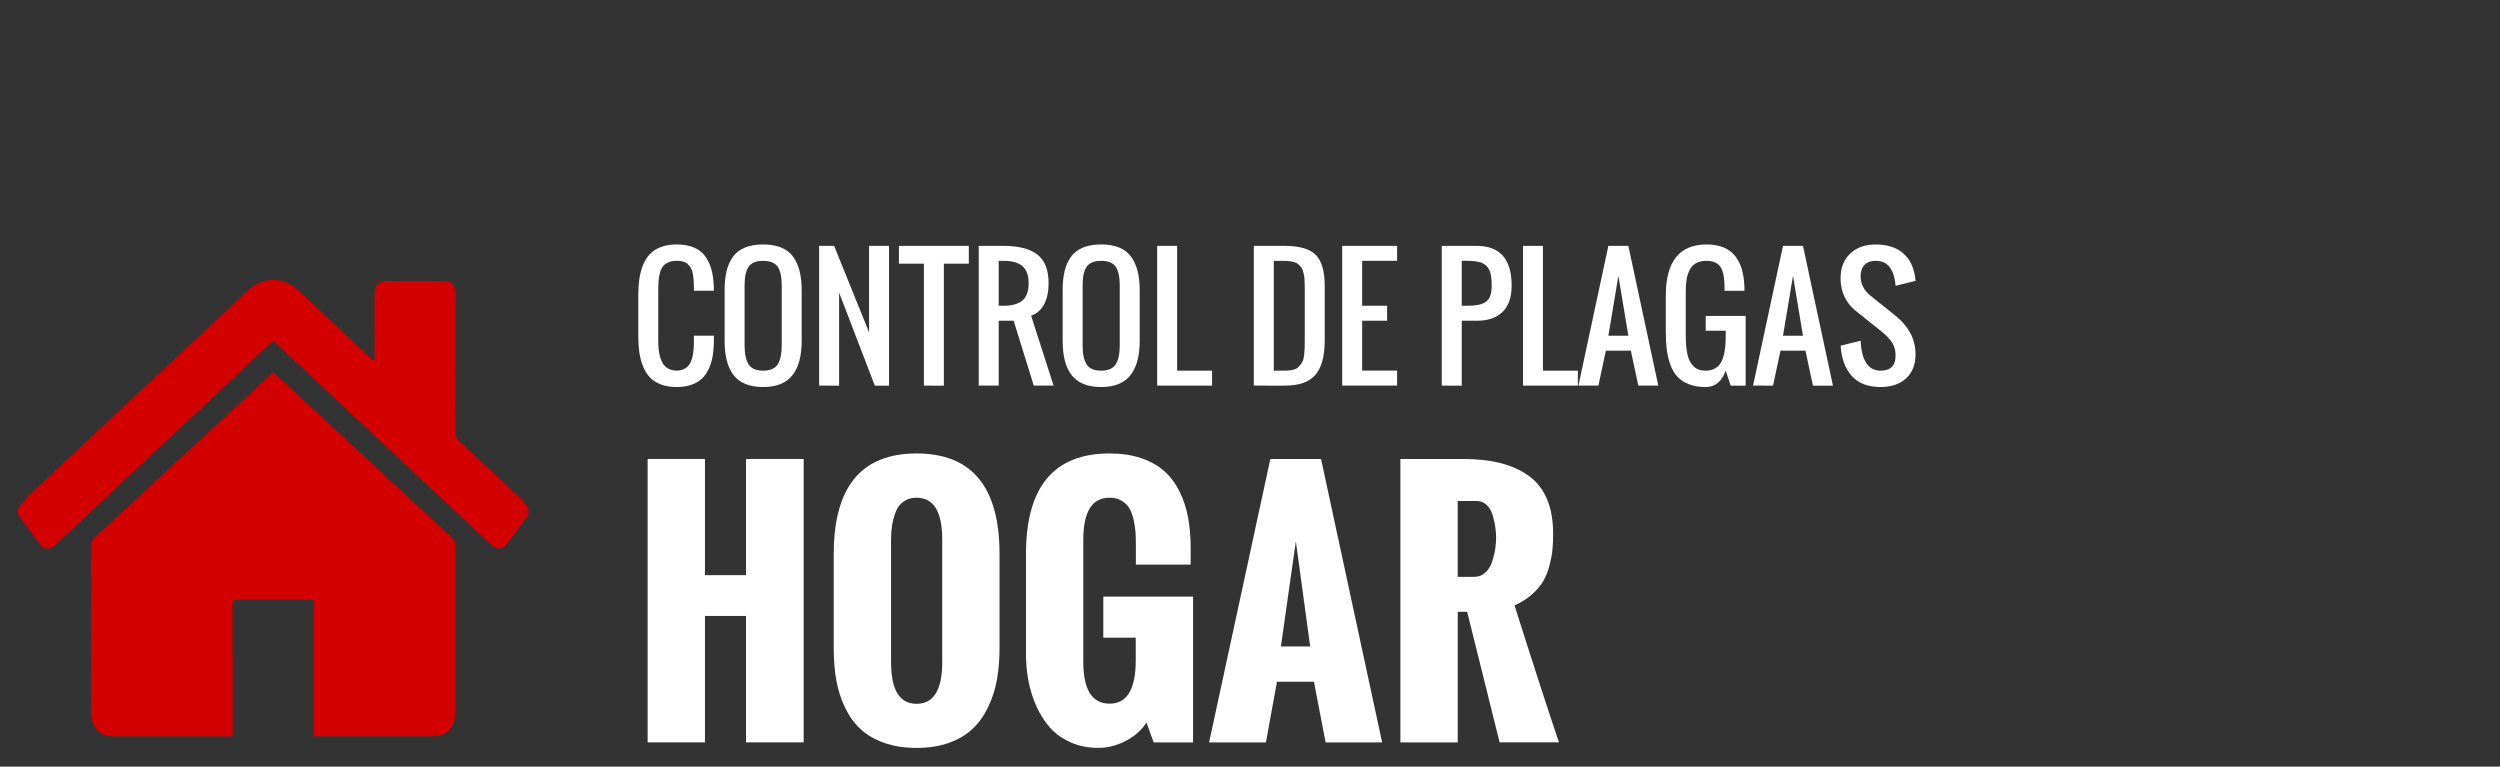 <?xml version="1.0" encoding="utf-8"?>
<!-- Generator: Adobe Illustrator 16.0.0, SVG Export Plug-In . SVG Version: 6.00 Build 0)  -->
<!DOCTYPE svg PUBLIC "-//W3C//DTD SVG 1.1//EN" "http://www.w3.org/Graphics/SVG/1.1/DTD/svg11.dtd">
<svg version="1.1" id="Layer_1" xmlns="http://www.w3.org/2000/svg" xmlns:xlink="http://www.w3.org/1999/xlink" x="0px" y="0px"
	 width="310.123px" height="95.1px" viewBox="0 0 310.123 95.1" enable-background="new 0 0 310.123 95.1" xml:space="preserve">
<rect x="0" y="0" width="310.123" height="95.1" fill="#333333" stroke="none"/>
<g>
	<path fill="#D20001" d="M2.249,63.035c0.512-0.588,0.984-1.229,1.542-1.755c3.954-3.734,7.923-7.448,11.892-11.162
		c3.039-2.844,6.088-5.674,9.127-8.516c2.02-1.886,4.02-3.797,6.051-5.665c1.789-1.645,4.308-1.639,6.098,0.025
		c3.074,2.854,6.123,5.744,9.184,8.617c0.061,0.058,0.132,0.102,0.283,0.217c0.018-0.272,0.042-0.465,0.042-0.656
		c0.003-2.48,0-4.963,0.004-7.443c0.001-1.406,0.388-1.844,1.624-1.845c2.273-0.002,4.549-0.002,6.822,0
		c1.166,0.002,1.58,0.467,1.58,1.784c0.003,5.664,0.007,11.327-0.008,16.99c-0.002,0.467,0.131,0.772,0.44,1.062
		c2.597,2.405,5.19,4.814,7.769,7.242c0.326,0.309,0.564,0.733,0.844,1.104c0,0.266,0,0.53,0,0.796
		c-0.826,1.14-1.646,2.286-2.479,3.42c-0.718,0.977-1.362,1.062-2.246,0.24c-2.36-2.193-4.702-4.411-7.053-6.615
		c-2.067-1.939-4.138-3.874-6.207-5.812c-2.134-1.998-4.268-3.995-6.399-5.995c-2.301-2.157-4.602-4.312-6.895-6.48
		c-0.268-0.254-0.459-0.261-0.731-0.002c-2.097,1.989-4.202,3.965-6.308,5.94c-2.094,1.965-4.19,3.924-6.285,5.885
		c-2.107,1.973-4.215,3.946-6.322,5.922c-2.352,2.204-4.703,4.408-7.057,6.61C7.29,67.2,7.027,67.466,6.74,67.696
		c-0.661,0.525-1.267,0.487-1.798-0.202c-0.921-1.197-1.797-2.439-2.691-3.662C2.249,63.566,2.249,63.301,2.249,63.035z"/>
	<path fill="#D20001" d="M38.928,91.337c0-5.673,0-11.256,0-16.9c-0.2-0.017-0.36-0.041-0.52-0.042
		c-3-0.002-5.999,0.012-8.998-0.014c-0.46-0.003-0.558,0.16-0.557,0.646c0.016,5.174,0.01,10.347,0.01,15.52c0,0.24,0,0.479,0,0.792
		c-0.244,0-0.424,0-0.604,0c-4.718,0-9.436,0.002-14.153,0c-1.814-0.002-2.812-1.118-2.813-3.168
		c-0.004-6.783,0.003-13.566-0.011-20.351c0-0.525,0.155-0.857,0.52-1.19c3.451-3.174,6.883-6.372,10.323-9.562
		c3.104-2.874,6.212-5.743,9.315-8.617c0.805-0.744,1.602-1.5,2.441-2.287c0.737,0.671,1.469,1.329,2.191,1.998
		c1.793,1.656,3.584,3.317,5.374,4.979c2.296,2.133,4.589,4.272,6.886,6.402c1.946,1.806,3.897,3.604,5.846,5.407
		c0.689,0.637,1.396,1.251,2.05,1.929c0.175,0.182,0.257,0.562,0.259,0.854c0.017,3.695,0.012,7.391,0.012,11.085
		c0,3.107,0.002,6.216-0.002,9.321c-0.002,2.089-0.984,3.196-2.836,3.197c-4.718,0.003-9.436,0.001-14.154,0.001
		C39.342,91.337,39.176,91.337,38.928,91.337z"/>
</g>
<g>
	<path fill="#FFFFFF" d="M83.938,48.011c-0.729,0-1.371-0.103-1.925-0.31c-0.555-0.206-1.01-0.491-1.364-0.856
		c-0.355-0.364-0.644-0.818-0.866-1.363c-0.223-0.546-0.379-1.128-0.469-1.747c-0.091-0.618-0.136-1.317-0.136-2.1v-4.943
		c0-0.779,0.045-1.479,0.136-2.1c0.09-0.619,0.247-1.201,0.469-1.746c0.222-0.546,0.511-0.998,0.866-1.359
		c0.354-0.36,0.81-0.646,1.364-0.852c0.555-0.207,1.196-0.31,1.925-0.31c0.806,0,1.503,0.118,2.09,0.356
		c0.587,0.239,1.056,0.591,1.408,1.055c0.352,0.466,0.616,1.004,0.793,1.616s0.282,1.328,0.314,2.147
		c0.006,0.123,0.01,0.312,0.01,0.57h-2.477v-0.552c-0.006-0.342-0.02-0.634-0.039-0.876c-0.02-0.241-0.055-0.491-0.106-0.749
		c-0.052-0.259-0.127-0.473-0.228-0.644s-0.226-0.329-0.377-0.476c-0.151-0.145-0.343-0.251-0.576-0.318
		c-0.232-0.067-0.503-0.103-0.812-0.103c-0.4,0-0.744,0.064-1.03,0.193c-0.287,0.13-0.511,0.296-0.672,0.499
		c-0.162,0.203-0.286,0.476-0.373,0.816c-0.087,0.343-0.144,0.677-0.169,1.002c-0.026,0.325-0.039,0.728-0.039,1.204v6.191
		c0,0.413,0.018,0.787,0.053,1.123c0.035,0.335,0.104,0.669,0.208,1.001c0.103,0.332,0.237,0.611,0.401,0.837
		c0.164,0.227,0.384,0.408,0.658,0.547c0.274,0.14,0.595,0.208,0.963,0.208s0.684-0.07,0.948-0.213
		c0.264-0.142,0.472-0.322,0.624-0.542c0.151-0.219,0.271-0.5,0.358-0.842s0.144-0.674,0.169-0.996
		c0.025-0.323,0.039-0.697,0.039-1.123v-0.619h2.477v0.619c0,0.896-0.079,1.684-0.237,2.361c-0.158,0.677-0.413,1.274-0.764,1.795
		c-0.352,0.519-0.829,0.914-1.432,1.185C85.517,47.876,84.79,48.011,83.938,48.011z"/>
	<path fill="#FFFFFF" d="M94.668,48.011c-0.871,0-1.618-0.132-2.24-0.396c-0.623-0.266-1.118-0.651-1.485-1.161
		c-0.368-0.51-0.635-1.107-0.803-1.795c-0.167-0.688-0.251-1.484-0.251-2.396v-6.288c0-0.91,0.084-1.703,0.251-2.381
		c0.168-0.677,0.436-1.266,0.803-1.766c0.368-0.499,0.863-0.875,1.485-1.127c0.622-0.252,1.369-0.377,2.24-0.377
		c1.689,0,2.909,0.482,3.657,1.45c0.748,0.969,1.122,2.367,1.122,4.199v6.288c0,0.896-0.085,1.688-0.256,2.376
		s-0.44,1.286-0.808,1.799c-0.368,0.514-0.863,0.903-1.485,1.171C96.276,47.877,95.532,48.011,94.668,48.011z M92.863,45.196
		c0.332,0.522,0.934,0.784,1.805,0.784s1.472-0.262,1.804-0.784c0.332-0.521,0.499-1.293,0.499-2.312v-7.526
		c0-1.007-0.165-1.758-0.494-2.255c-0.329-0.496-0.932-0.745-1.809-0.745s-1.48,0.249-1.81,0.745
		c-0.329,0.497-0.493,1.248-0.493,2.255v7.526C92.365,43.903,92.531,44.673,92.863,45.196z"/>
	<path fill="#FFFFFF" d="M101.614,47.837V30.5h1.858l4.334,10.72V30.5h2.477v17.338h-1.761l-4.431-11.533v11.533L101.614,47.837
		L101.614,47.837z"/>
	<path fill="#FFFFFF" d="M114.608,47.837V32.706h-3.096V30.5h8.669v2.206h-3.096v15.132L114.608,47.837L114.608,47.837z"/>
	<path fill="#FFFFFF" d="M121.41,47.837V30.5h3.096c1.845,0,3.235,0.357,4.17,1.074c0.935,0.716,1.403,1.904,1.403,3.569
		c0,1.031-0.184,1.896-0.551,2.593c-0.368,0.696-0.906,1.175-1.616,1.433l2.786,8.669h-2.458l-2.496-8.05h-1.857v8.05L121.41,47.837
		L121.41,47.837z M123.887,37.93h0.619c1.032,0,1.806-0.218,2.322-0.653s0.774-1.146,0.774-2.133c0-0.986-0.258-1.698-0.774-2.134
		s-1.291-0.653-2.322-0.653h-0.619V37.93z"/>
	<path fill="#FFFFFF" d="M136.601,48.011c-0.871,0-1.619-0.132-2.24-0.396c-0.623-0.266-1.118-0.651-1.485-1.161
		c-0.368-0.51-0.635-1.107-0.804-1.795c-0.166-0.688-0.25-1.484-0.25-2.396v-6.288c0-0.91,0.084-1.703,0.25-2.381
		c0.169-0.677,0.437-1.266,0.804-1.766c0.368-0.499,0.862-0.875,1.485-1.127c0.621-0.252,1.369-0.377,2.24-0.377
		c1.688,0,2.908,0.482,3.656,1.45c0.748,0.969,1.122,2.367,1.122,4.199v6.288c0,0.896-0.085,1.688-0.256,2.376
		s-0.44,1.286-0.808,1.799c-0.369,0.514-0.863,0.903-1.485,1.171C138.208,47.877,137.464,48.011,136.601,48.011z M134.795,45.196
		c0.332,0.522,0.935,0.784,1.806,0.784s1.471-0.262,1.803-0.784c0.332-0.521,0.5-1.293,0.5-2.312v-7.526
		c0-1.007-0.166-1.758-0.494-2.255c-0.329-0.496-0.932-0.745-1.809-0.745s-1.48,0.249-1.811,0.745
		c-0.329,0.497-0.493,1.248-0.493,2.255v7.526C134.297,43.903,134.463,44.673,134.795,45.196z"/>
	<path fill="#FFFFFF" d="M143.546,47.837V30.5h2.477V45.98h4.334v1.857H143.546z"/>
	<path fill="#FFFFFF" d="M155.534,47.837V30.5h3.841c1.812,0,3.091,0.371,3.836,1.111c0.745,0.742,1.118,2.022,1.118,3.843v6.811
		c0,1.903-0.379,3.309-1.137,4.214c-0.758,0.906-2.037,1.359-3.836,1.359L155.534,47.837L155.534,47.837z M158.011,45.98h1.364
		c0.406,0,0.754-0.037,1.045-0.11c0.29-0.074,0.524-0.21,0.706-0.406c0.182-0.197,0.323-0.384,0.426-0.562
		c0.104-0.177,0.176-0.452,0.219-0.826c0.041-0.374,0.065-0.683,0.071-0.925c0.007-0.241,0.011-0.616,0.011-1.127
		c0-0.168,0-0.294,0-0.378v-5.571c0-0.316-0.002-0.567-0.006-0.756c-0.003-0.188-0.013-0.407-0.029-0.662
		c-0.016-0.256-0.041-0.456-0.072-0.604c-0.032-0.148-0.077-0.314-0.135-0.498c-0.059-0.184-0.131-0.327-0.219-0.431
		c-0.086-0.104-0.192-0.211-0.318-0.324c-0.125-0.112-0.271-0.196-0.436-0.252c-0.164-0.055-0.356-0.101-0.576-0.135
		c-0.22-0.036-0.465-0.055-0.734-0.055h-1.316V45.98z"/>
	<path fill="#FFFFFF" d="M166.496,47.837V30.5h6.812v1.856h-4.334v5.573h3.096v1.857h-3.096v6.191h4.334v1.857L166.496,47.837
		L166.496,47.837z"/>
	<path fill="#FFFFFF" d="M178.851,47.837V30.5h4.334c2.891,0,4.334,1.65,4.334,4.954c0,1.412-0.373,2.486-1.117,3.227
		c-0.744,0.738-1.816,1.107-3.217,1.107h-1.856v8.05L178.851,47.837L178.851,47.837z M181.328,37.93h0.619
		c0.561,0,1.021-0.032,1.379-0.097s0.674-0.187,0.948-0.363c0.273-0.177,0.471-0.431,0.59-0.759
		c0.119-0.329,0.179-0.749,0.179-1.258c0-0.619-0.045-1.121-0.136-1.505c-0.092-0.385-0.256-0.698-0.498-0.943
		s-0.555-0.414-0.938-0.508c-0.384-0.095-0.893-0.142-1.525-0.142h-0.618V37.93z"/>
	<path fill="#FFFFFF" d="M188.923,47.837V30.5h2.477V45.98h4.334v1.857H188.923z"/>
	<path fill="#FFFFFF" d="M195.802,47.837l3.715-17.338h2.478l3.715,17.338h-2.478l-0.929-4.334h-3.096l-0.929,4.334H195.802z
		 M199.519,41.645h2.477l-1.238-7.431L199.519,41.645z"/>
	<path fill="#FFFFFF" d="M211.592,48.011c-0.793,0-1.481-0.112-2.065-0.338c-0.584-0.228-1.06-0.532-1.426-0.92
		c-0.369-0.387-0.662-0.88-0.881-1.479c-0.219-0.601-0.371-1.231-0.455-1.896s-0.125-1.429-0.125-2.293v-4.394
		c0-4.243,1.684-6.365,5.049-6.365c0.808,0,1.506,0.121,2.101,0.361c0.593,0.242,1.073,0.597,1.442,1.061
		c0.367,0.465,0.645,1.008,0.832,1.63c0.187,0.623,0.295,1.344,0.328,2.163c0.006,0.116,0.01,0.293,0.01,0.532h-2.477V35.55
		c-0.007-0.406-0.027-0.757-0.062-1.05c-0.036-0.294-0.101-0.582-0.193-0.866c-0.094-0.284-0.221-0.515-0.382-0.691
		c-0.161-0.178-0.376-0.318-0.644-0.426c-0.269-0.106-0.586-0.16-0.953-0.16c-0.504,0-0.928,0.093-1.272,0.276
		s-0.608,0.451-0.793,0.803c-0.185,0.353-0.313,0.738-0.392,1.161c-0.078,0.422-0.116,0.914-0.116,1.477v5.571
		c0,0.413,0.013,0.785,0.038,1.118c0.027,0.332,0.07,0.671,0.132,1.016c0.062,0.346,0.151,0.645,0.271,0.896
		c0.12,0.252,0.269,0.479,0.445,0.683c0.178,0.203,0.4,0.357,0.667,0.464c0.267,0.107,0.576,0.16,0.924,0.16
		c0.413,0,0.771-0.081,1.074-0.241c0.304-0.161,0.543-0.369,0.722-0.624c0.176-0.256,0.316-0.579,0.42-0.974
		c0.104-0.393,0.172-0.783,0.209-1.17c0.034-0.388,0.053-0.829,0.053-1.326v-0.619h-2.478v-1.838h4.954v8.649h-1.857l-0.619-1.857
		C213.585,47.334,212.759,48.011,211.592,48.011z"/>
	<path fill="#FFFFFF" d="M217.465,47.837l3.716-17.337h2.477l3.715,17.338h-2.477l-0.93-4.334h-3.096l-0.93,4.334L217.465,47.837
		L217.465,47.837z M221.181,41.645h2.477l-1.238-7.431L221.181,41.645z"/>
	<path fill="#FFFFFF" d="M233.284,48.011c-1.561,0-2.753-0.458-3.575-1.374c-0.821-0.915-1.282-2.167-1.378-3.754l2.477-0.619
		c0.123,2.479,0.948,3.716,2.478,3.716c1.237,0,1.856-0.619,1.856-1.856c0-0.368-0.05-0.708-0.149-1.021
		c-0.101-0.312-0.253-0.6-0.459-0.859c-0.207-0.263-0.394-0.472-0.562-0.63c-0.168-0.157-0.396-0.354-0.687-0.586l-3.097-2.477
		c-0.567-0.445-1.021-1.011-1.358-1.698c-0.338-0.687-0.509-1.469-0.509-2.346c0-1.277,0.396-2.293,1.191-3.048
		c0.793-0.755,1.844-1.132,3.153-1.132c1.405,0,2.522,0.343,3.353,1.029c0.828,0.688,1.34,1.659,1.533,2.917
		c0.02,0.137,0.042,0.322,0.068,0.562l-2.477,0.619c-0.007-0.11-0.022-0.274-0.049-0.494c-0.109-0.786-0.355-1.417-0.74-1.893
		c-0.383-0.474-0.945-0.711-1.688-0.711c-0.594,0-1.052,0.166-1.374,0.498c-0.323,0.333-0.483,0.796-0.483,1.39
		c0,0.975,0.412,1.79,1.237,2.447l3.097,2.478c1.65,1.335,2.477,2.932,2.477,4.789c0,1.271-0.393,2.264-1.176,2.979
		C235.659,47.654,234.606,48.011,233.284,48.011z"/>
</g>
<g>
	<path fill="#FFFFFF" d="M80.339,92.091V56.935h7.109v14.414h5.098V56.935h7.148v35.156h-7.148V76.407h-5.098v15.684H80.339z"/>
	<path fill="#FFFFFF" d="M103.425,80.528V68.712c0-8.309,3.424-12.461,10.273-12.461c6.862,0,10.293,4.152,10.293,12.461v11.641
		c0,1.406-0.104,2.705-0.312,3.896c-0.208,1.19-0.563,2.32-1.064,3.389c-0.501,1.067-1.14,1.976-1.914,2.725
		c-0.775,0.749-1.755,1.339-2.939,1.769c-1.185,0.43-2.539,0.645-4.062,0.645c-1.511,0-2.858-0.212-4.043-0.635
		c-1.185-0.423-2.162-0.996-2.93-1.719c-0.769-0.723-1.403-1.608-1.904-2.656c-0.501-1.048-0.859-2.165-1.074-3.35
		C103.534,83.231,103.425,81.935,103.425,80.528z M116.882,82.13V66.935c0-3.464-1.062-5.194-3.184-5.194
		c-0.638,0-1.179,0.158-1.621,0.479c-0.443,0.319-0.769,0.755-0.977,1.309c-0.208,0.555-0.355,1.102-0.439,1.642
		c-0.085,0.54-0.127,1.13-0.127,1.768V82.13c0,3.45,1.055,5.176,3.164,5.176C115.82,87.306,116.882,85.58,116.882,82.13z"/>
	<path fill="#FFFFFF" d="M127.272,81.095V68.712c0-8.309,3.458-12.461,10.372-12.461c1.457,0,2.756,0.191,3.896,0.576
		c1.14,0.384,2.093,0.915,2.86,1.592c0.769,0.677,1.399,1.511,1.896,2.5c0.495,0.989,0.853,2.062,1.074,3.223
		c0.221,1.159,0.332,2.436,0.332,3.828v2.07h-6.798v-2.461c0-0.612-0.016-1.149-0.049-1.611s-0.113-0.977-0.244-1.543
		c-0.129-0.566-0.305-1.032-0.526-1.396c-0.222-0.363-0.541-0.671-0.957-0.918c-0.417-0.246-0.912-0.37-1.483-0.37
		c-2.176,0-3.263,1.73-3.263,5.194V82.11c0,3.45,1.087,5.177,3.263,5.177c2.16,0,3.242-1.79,3.242-5.371v-2.812h-4.023v-5.098
		h11.133v18.086h-4.883l-0.898-2.461c-0.599,0.938-1.451,1.696-2.559,2.274c-1.107,0.579-2.246,0.869-3.418,0.869
		c-1.264,0-2.412-0.23-3.447-0.692s-1.889-1.074-2.559-1.836c-0.671-0.763-1.234-1.657-1.689-2.687
		c-0.456-1.027-0.781-2.08-0.977-3.153C127.369,83.331,127.272,82.228,127.272,81.095z"/>
	<path fill="#FFFFFF" d="M149.987,92.091l7.598-35.156h6.289l7.578,35.156h-7.012l-1.445-7.521h-4.59l-1.367,7.521H149.987z
		 M158.894,80.196h3.633l-1.776-13.047L158.894,80.196z"/>
	<path fill="#FFFFFF" d="M173.718,92.091V56.935h7.734c1.758,0,3.304,0.166,4.639,0.498c1.334,0.332,2.503,0.854,3.506,1.562
		c1.002,0.71,1.764,1.667,2.285,2.871c0.521,1.203,0.781,2.646,0.781,4.325c0,0.729-0.025,1.381-0.078,1.953
		c-0.052,0.573-0.173,1.229-0.361,1.963c-0.188,0.735-0.445,1.388-0.771,1.953c-0.326,0.566-0.794,1.123-1.406,1.67
		s-1.335,1.003-2.168,1.367c2.108,6.692,3.945,12.356,5.509,16.992h-7.363l-4.023-16.191h-1.172V92.09L173.718,92.091
		L173.718,92.091z M180.827,71.563h2.031c0.547,0,1.016-0.183,1.406-0.547c0.389-0.364,0.674-0.827,0.85-1.387
		c0.176-0.561,0.299-1.074,0.371-1.543c0.07-0.469,0.106-0.911,0.106-1.328s-0.028-0.847-0.088-1.289s-0.163-0.935-0.312-1.475
		c-0.15-0.54-0.397-0.983-0.742-1.328c-0.346-0.346-0.766-0.519-1.26-0.519h-2.363V71.563L180.827,71.563z"/>
</g>
</svg>
